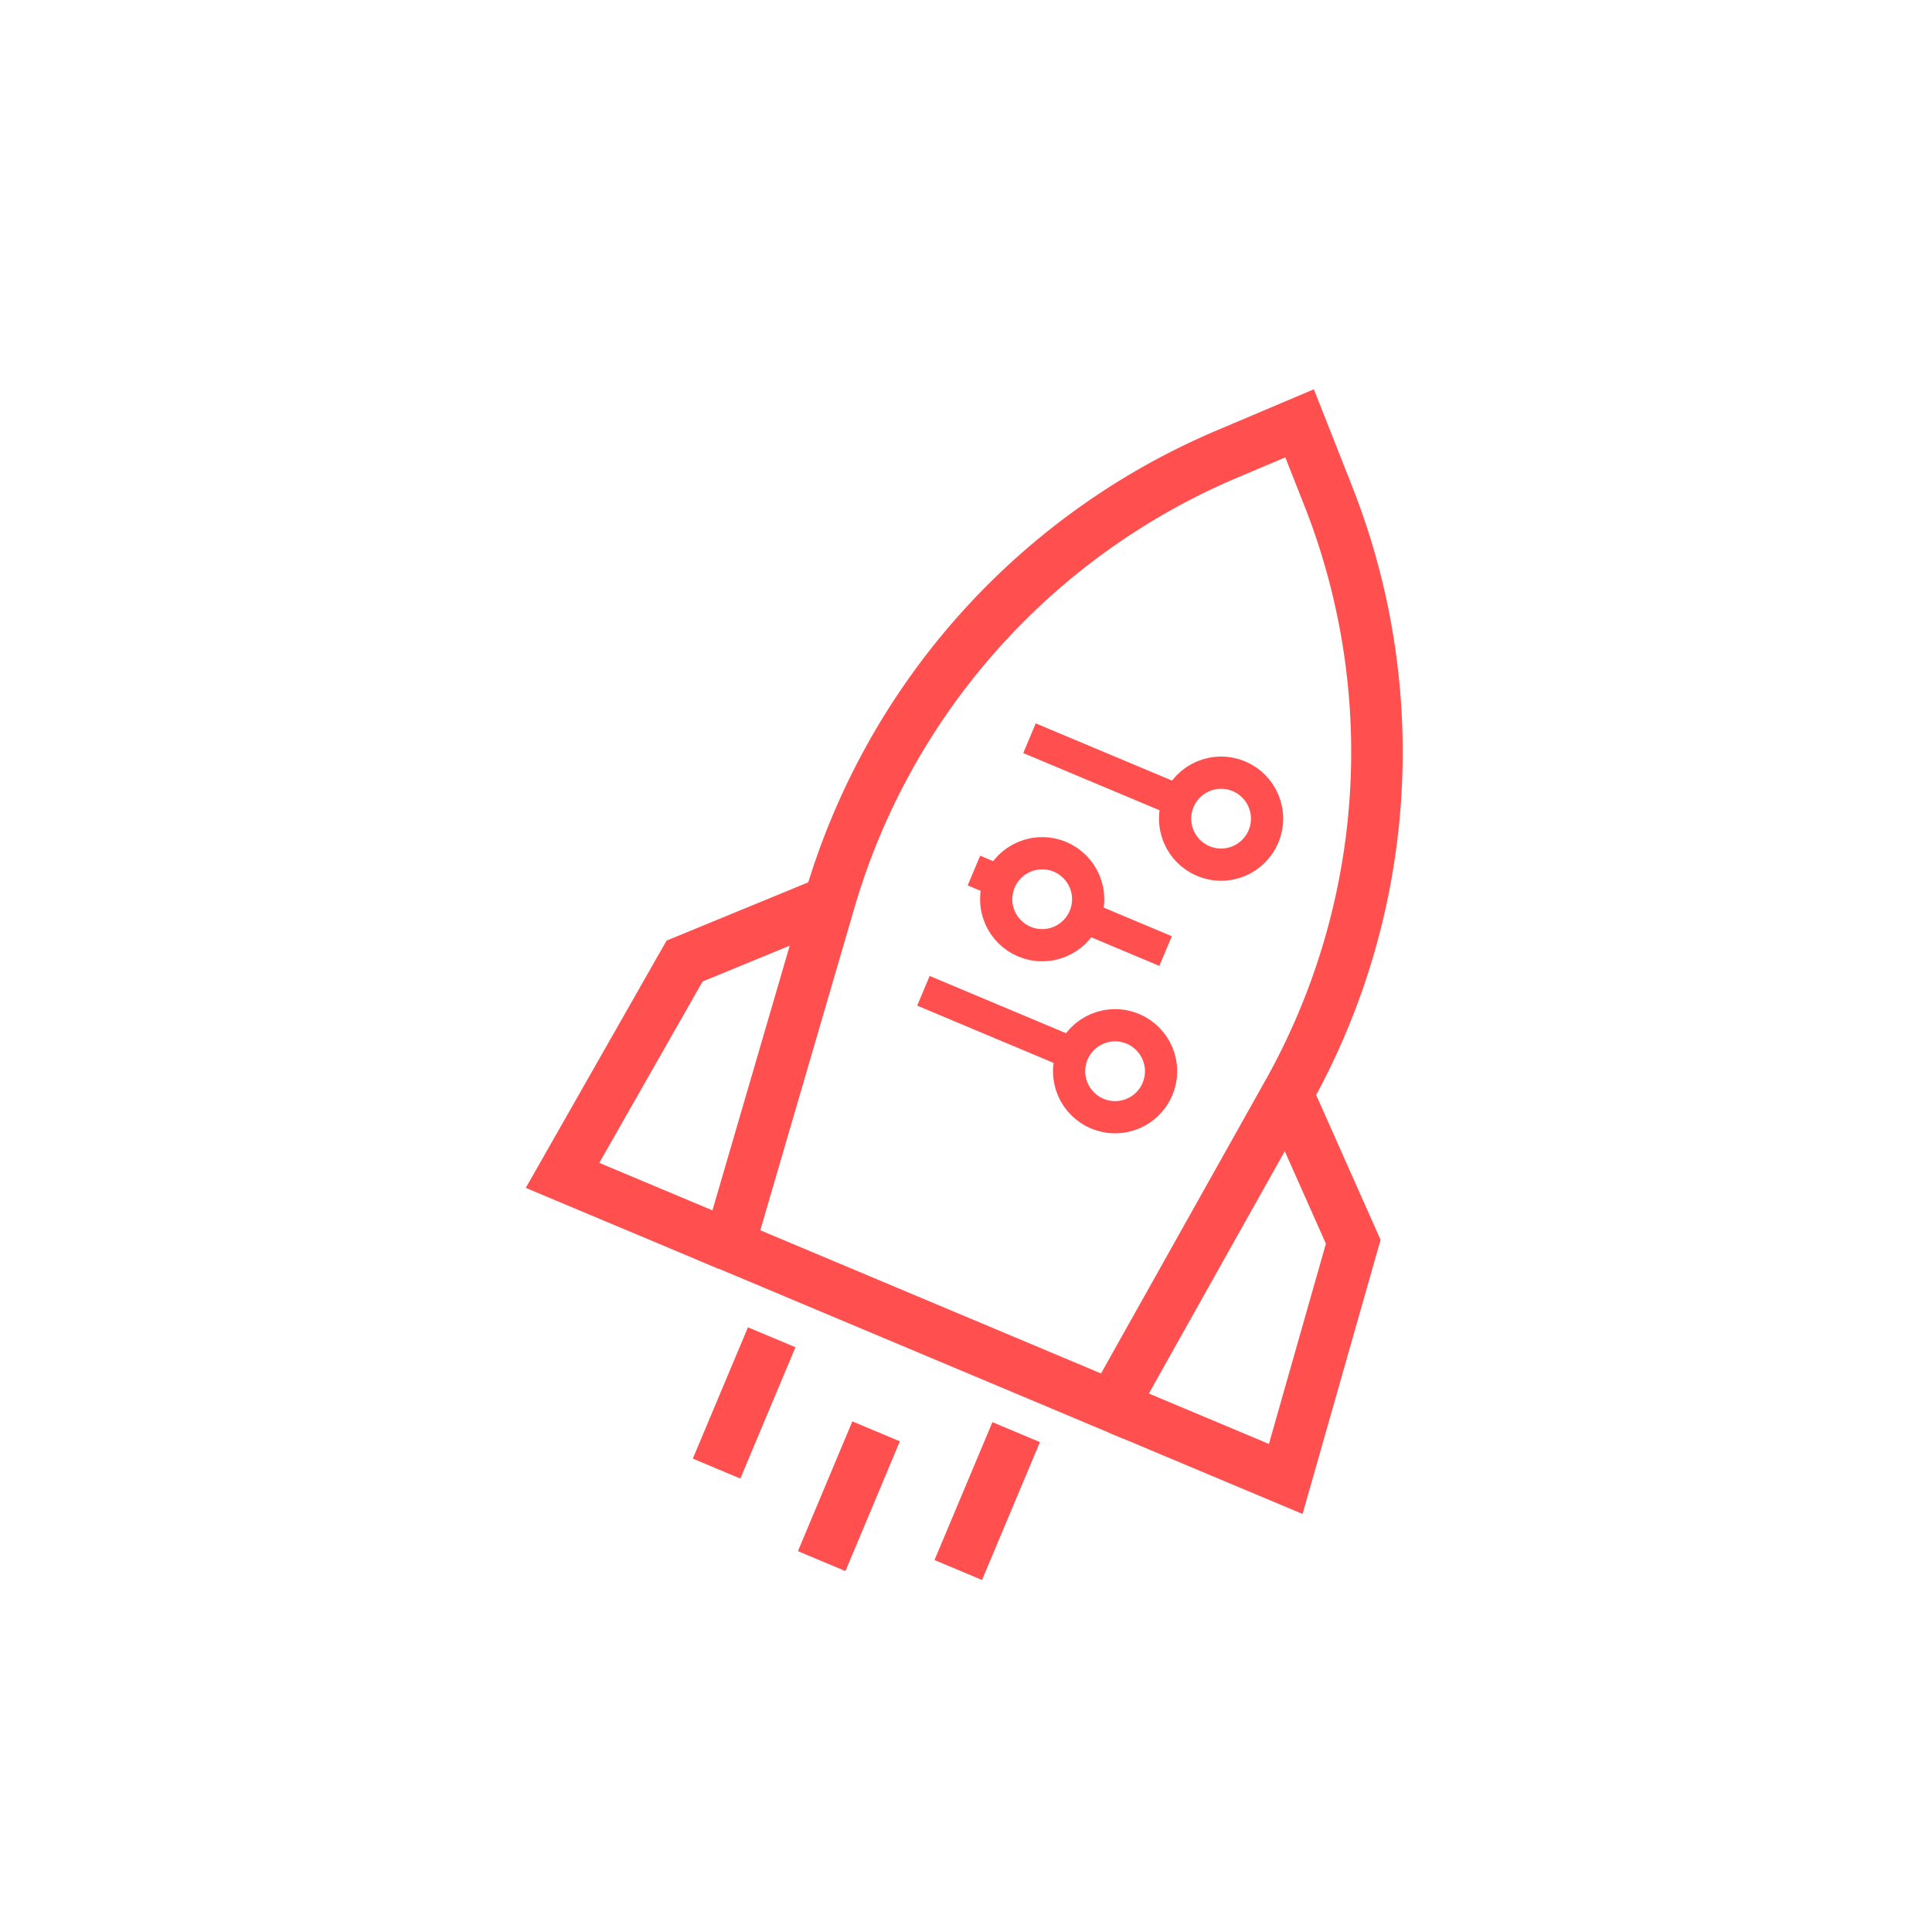 <svg xmlns="http://www.w3.org/2000/svg" id="Layer_1" data-name="Layer 1" viewBox="0 0 300 300"><defs><style>.cls-1,.cls-2{fill:none;stroke:#ff4f4f;stroke-miterlimit:10;}.cls-1{stroke-width:8px;}.cls-2{stroke-width:5px;}</style></defs><path class="cls-1" d="M199.91,169.84l-27.2,48.5-59.49-25L128.79,140a108.23,108.23,0,0,1,61.3-69.31l.64-.27,11.07-4.69,4.41,11.19c.08.21.16.43.25.64A108.24,108.24,0,0,1,199.91,169.84Z"></path><polyline class="cls-1" points="128.79 139.98 106.3 149.23 87.35 182.51 113.22 193.37"></polyline><polyline class="cls-1" points="199.91 169.84 210.13 192.82 199.65 229.65 173.79 218.79"></polyline><line class="cls-2" x1="159.86" y1="114.63" x2="182.47" y2="124.12"></line><circle class="cls-2" cx="189.61" cy="127.12" r="7.14"></circle><line class="cls-2" x1="167.54" y1="142.03" x2="180.99" y2="147.68"></line><circle class="cls-2" cx="161.83" cy="139.63" r="7.14"></circle><line class="cls-2" x1="143.39" y1="153.85" x2="166.56" y2="163.58"></line><circle class="cls-2" cx="173.15" cy="166.34" r="7.14"></circle><line class="cls-1" x1="136.04" y1="222.26" x2="127.59" y2="242.41"></line><line class="cls-1" x1="119.83" y1="207.65" x2="111.27" y2="228.04"></line><line class="cls-1" x1="157.79" y1="222.38" x2="148.8" y2="243.79"></line><line class="cls-2" x1="154.68" y1="136.63" x2="151.23" y2="135.18"></line></svg>